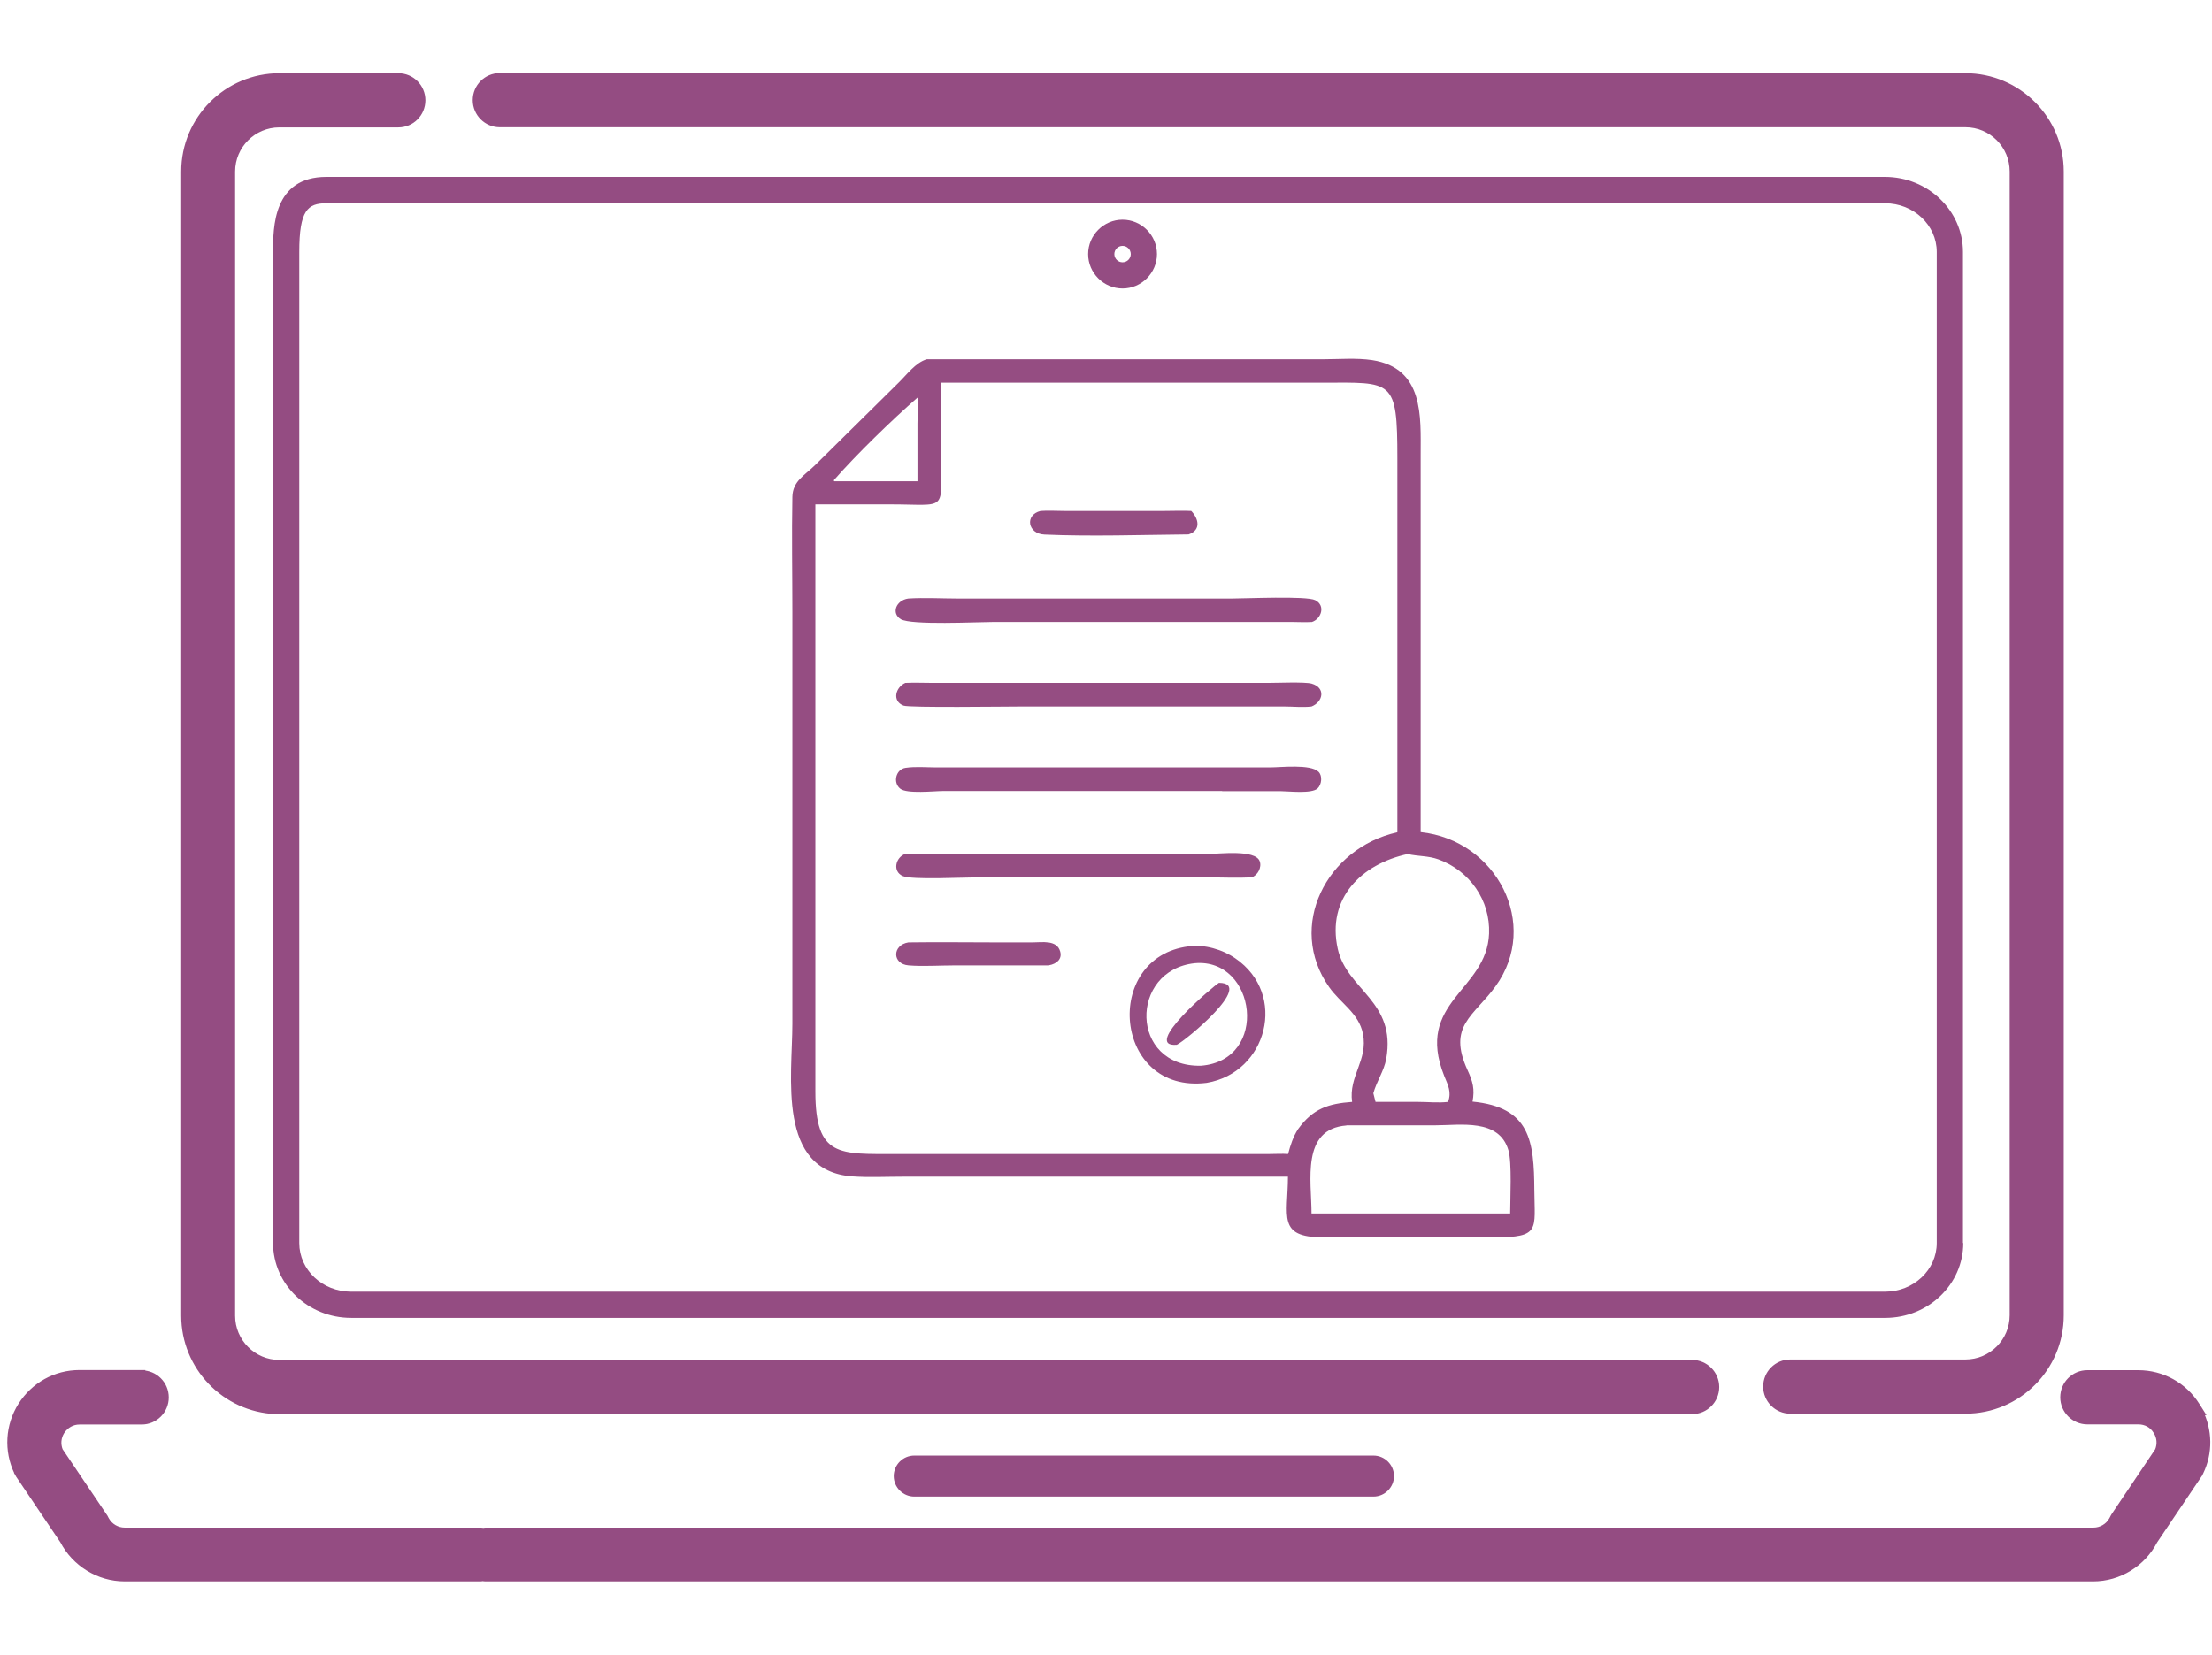 <?xml version="1.0" encoding="UTF-8"?>
<svg id="_レイヤー_1" data-name="レイヤー_1" xmlns="http://www.w3.org/2000/svg" version="1.1" viewBox="0 0 151 113">
  <!-- Generator: Adobe Illustrator 29.8.2, SVG Export Plug-In . SVG Version: 2.1.1 Build 3)  -->
  <defs>
    <style>
      .st0 {
        stroke: #944c82;
        stroke-width: .5px;
      }

      .st0, .st1 {
        fill: #944c82;
      }

      .st2 {
        fill: #954d82;
      }
    </style>
  </defs>
  <path class="st0" d="M134.17,5.25c3.56,0,6.46,2.9,6.46,6.46v78.11c0,3.56-2.89,6.46-6.46,6.46h-11.96c-.88,0-1.6-.72-1.6-1.6s.71-1.6,1.6-1.6h11.96c1.8,0,3.27-1.47,3.27-3.27V11.71c0-1.8-1.46-3.27-3.27-3.27H34.12c-.88,0-1.6-.72-1.6-1.6,0-.88.71-1.6,1.6-1.6h100.05Z"/>
  <path class="st0" d="M27.19,5.25c.88,0,1.6.71,1.6,1.6,0,.88-.71,1.6-1.6,1.6h-8.12c-1.8,0-3.27,1.46-3.27,3.27v78.12c0,1.8,1.46,3.27,3.27,3.27h96.44c.88,0,1.6.72,1.6,1.6s-.71,1.6-1.6,1.6H18.83c-3.45-.14-6.21-2.99-6.21-6.47V11.71c0-3.56,2.89-6.46,6.46-6.46h8.12Z"/>
  <path class="st1" d="M76.63,19.7c1.29,0,2.35-1.06,2.35-2.35s-1.06-2.35-2.35-2.35-2.35,1.06-2.35,2.35,1.06,2.35,2.35,2.35ZM76.63,16.79c.31,0,.56.25.56.56s-.25.56-.56.56-.56-.25-.56-.56.25-.56.56-.56Z"/>
  <path class="st1" d="M134,84.88V17.2c0-2.82-2.39-5.12-5.33-5.12H22.28c-3.64,0-3.64,3.45-3.64,5.12v67.68c0,2.82,2.39,5.11,5.33,5.11h104.72c2.94,0,5.33-2.29,5.33-5.11h0ZM47.26,88.2h-23.3c-1.95,0-3.53-1.49-3.53-3.32V17.2c0-2.84.57-3.32,1.85-3.32h106.4c1.95,0,3.53,1.49,3.53,3.32v67.68c0,1.83-1.58,3.32-3.53,3.32H47.25h0Z"/>
  <path class="st0" d="M9.67,93.82c.88,0,1.6.71,1.6,1.6,0,.88-.71,1.6-1.6,1.6h-4.24c-.52,0-.97.26-1.26.7-.26.42-.3.9-.12,1.35l3,4.45h0c.05.06.09.13.12.2l.05.09c.26.46.76.75,1.29.75h24.31c.07,0,.12.01.15.02,0,0,0,0,.01,0,0,0,0,0,.01,0,.03,0,.08-.02.15-.02h109.77c.53,0,1.03-.29,1.29-.75l.05-.09c.03-.07.07-.13.11-.2l2.99-4.45c.18-.45.15-.94-.12-1.36h0c-.27-.45-.73-.7-1.26-.7h-3.48c-.88,0-1.6-.72-1.6-1.6s.71-1.6,1.6-1.6h3.48c1.61,0,3.1.82,3.96,2.19l.24.38h-.04c.65,1.3.68,2.81.04,4.13h0c-.03.08-.07.15-.12.21l-3.01,4.47c-.8,1.55-2.41,2.54-4.15,2.54H33.13c-.07,0-.12-.01-.15-.02,0,0,0,0-.01,0,0,0,0,0-.01,0-.03,0-.08.02-.15.02H8.5c-1.74,0-3.36-1-4.16-2.54l-3.02-4.48v-.02c-.04-.06-.08-.12-.11-.17h0s0-.01,0-.01c-.7-1.46-.6-3.15.26-4.52h0c.87-1.37,2.34-2.19,3.96-2.19h4.24Z"/>
  <path class="st0" d="M93.76,99.64c.63,0,1.15.52,1.15,1.15,0,.63-.52,1.15-1.15,1.15h-31.35c-.63,0-1.15-.52-1.15-1.15s.52-1.15,1.15-1.15h31.35Z"/>
  <path class="st2" d="M87.93,80.35h-26.33c-1.13,0-2.29.06-3.42-.02-5.17-.38-4.09-6.84-4.09-10.44v-28.07c0-2.62-.05-5.26,0-7.89.02-1.07.82-1.46,1.53-2.15l5.71-5.64c.56-.54,1.17-1.39,1.94-1.61h27.08c1.08,0,2.26-.1,3.32.06,3.55.55,3.31,3.85,3.31,6.45v25.78c5.18.55,8.18,6.3,5.11,10.53-1.49,2.05-3.3,2.69-1.91,5.72.36.78.5,1.3.34,2.15,3.94.39,4.2,2.68,4.22,6.06.02,2.69.42,3.22-2.73,3.21h-11.71c-3.12,0-2.39-1.45-2.38-4.15h0ZM64.23,26.14v4.96c0,3.91.53,3.34-3.49,3.34h-5.08v40.1c0,4.49,1.65,4.26,5.52,4.26h25.51c.41,0,.83-.03,1.24,0,.16-.61.34-1.17.68-1.7,1.02-1.41,2.08-1.74,3.69-1.86-.25-1.76,1.1-2.85.74-4.65-.28-1.41-1.53-2.08-2.31-3.19-2.91-4.14-.19-9.49,4.66-10.57v-25.54c0-5.44-.32-5.17-5.12-5.16h-26.04ZM62.63,27.15c-1.77,1.55-4.16,3.87-5.7,5.63v.06l.02.02h5.68v-3.93c0-.57.06-1.21,0-1.78h0ZM96.12,58.31c-3.21.69-5.56,3.04-4.8,6.48.63,2.83,4.01,3.57,3.31,7.51-.15.83-.66,1.54-.88,2.35l.15.59h2.91c.66,0,1.39.08,2.04,0,.25-.68,0-1.13-.26-1.77-2.03-5.09,2.91-5.81,3.06-9.72.09-2.27-1.32-4.29-3.46-5.07-.69-.25-1.38-.2-2.08-.36h0ZM91.92,76.85c-3.12.24-2.39,3.78-2.39,6.01h13.56c0-.97.13-3.48-.12-4.32-.64-2.18-3.28-1.7-5-1.7h-6.06Z"/>
  <path class="st2" d="M81.15,36.49c-3.13.03-6.73.15-9.85.01-1.15-.05-1.36-1.34-.27-1.61.53-.04,1.09,0,1.63,0h6.79c.62,0,1.25-.03,1.87,0,.49.51.7,1.3-.18,1.6Z"/>
  <path class="st2" d="M89.53,42.47c-.42.03-.86,0-1.29,0h-20.47c-1.04,0-5.58.23-6.28-.19-.66-.4-.33-1.29.51-1.41,1.12-.07,2.28,0,3.41,0h18.69c.92,0,5.08-.19,5.68.11.73.36.42,1.3-.25,1.5Z"/>
  <path class="st2" d="M89.53,48.24c-.59.07-1.25,0-1.85,0h-18.04c-.98,0-7.56.09-7.96-.06-.81-.31-.54-1.26.12-1.55.62-.03,1.26,0,1.89,0h22.85c.57,0,2.55-.08,3,.05.97.28.79,1.24-.01,1.56Z"/>
  <path class="st2" d="M83.43,54.01h-19.06c-.58,0-2.47.21-2.92-.16-.52-.42-.29-1.33.37-1.42.67-.1,1.41-.03,2.08-.03h22.81c.72,0,2.75-.24,3.3.3.28.28.21.87-.06,1.13-.4.39-2.02.19-2.55.19h-3.97Z"/>
  <path class="st2" d="M85.45,59.91c-1.01.05-2.05,0-3.07,0h-15.72c-.88,0-4.41.18-5.03-.09-.73-.32-.49-1.28.16-1.51h20.74c.67,0,3.15-.32,3.46.49.16.42-.13.97-.55,1.11h0Z"/>
  <path class="st2" d="M71.62,65.92h-6.44c-1.01,0-2.16.08-3.15,0-1.14-.09-1.13-1.39-.02-1.57,2.02-.03,4.03,0,6.05,0h2.43c.63,0,1.65-.19,1.88.61.16.54-.26.86-.75.95h0Z"/>
  <path class="st2" d="M82.37,73.94c-6.37.79-7.15-8.58-1.23-9.32,1.07-.15,2.31.21,3.19.82,3.59,2.46,2.17,7.81-1.96,8.5ZM81.56,65.77c-4.48.48-4.46,7.1.42,7,4.71-.37,3.78-7.38-.42-7Z"/>
  <path class="st2" d="M80.33,71.34c-2.45.19,2.51-4.02,2.88-4.23,2.49.01-2.32,3.99-2.88,4.23Z"/>
</svg>